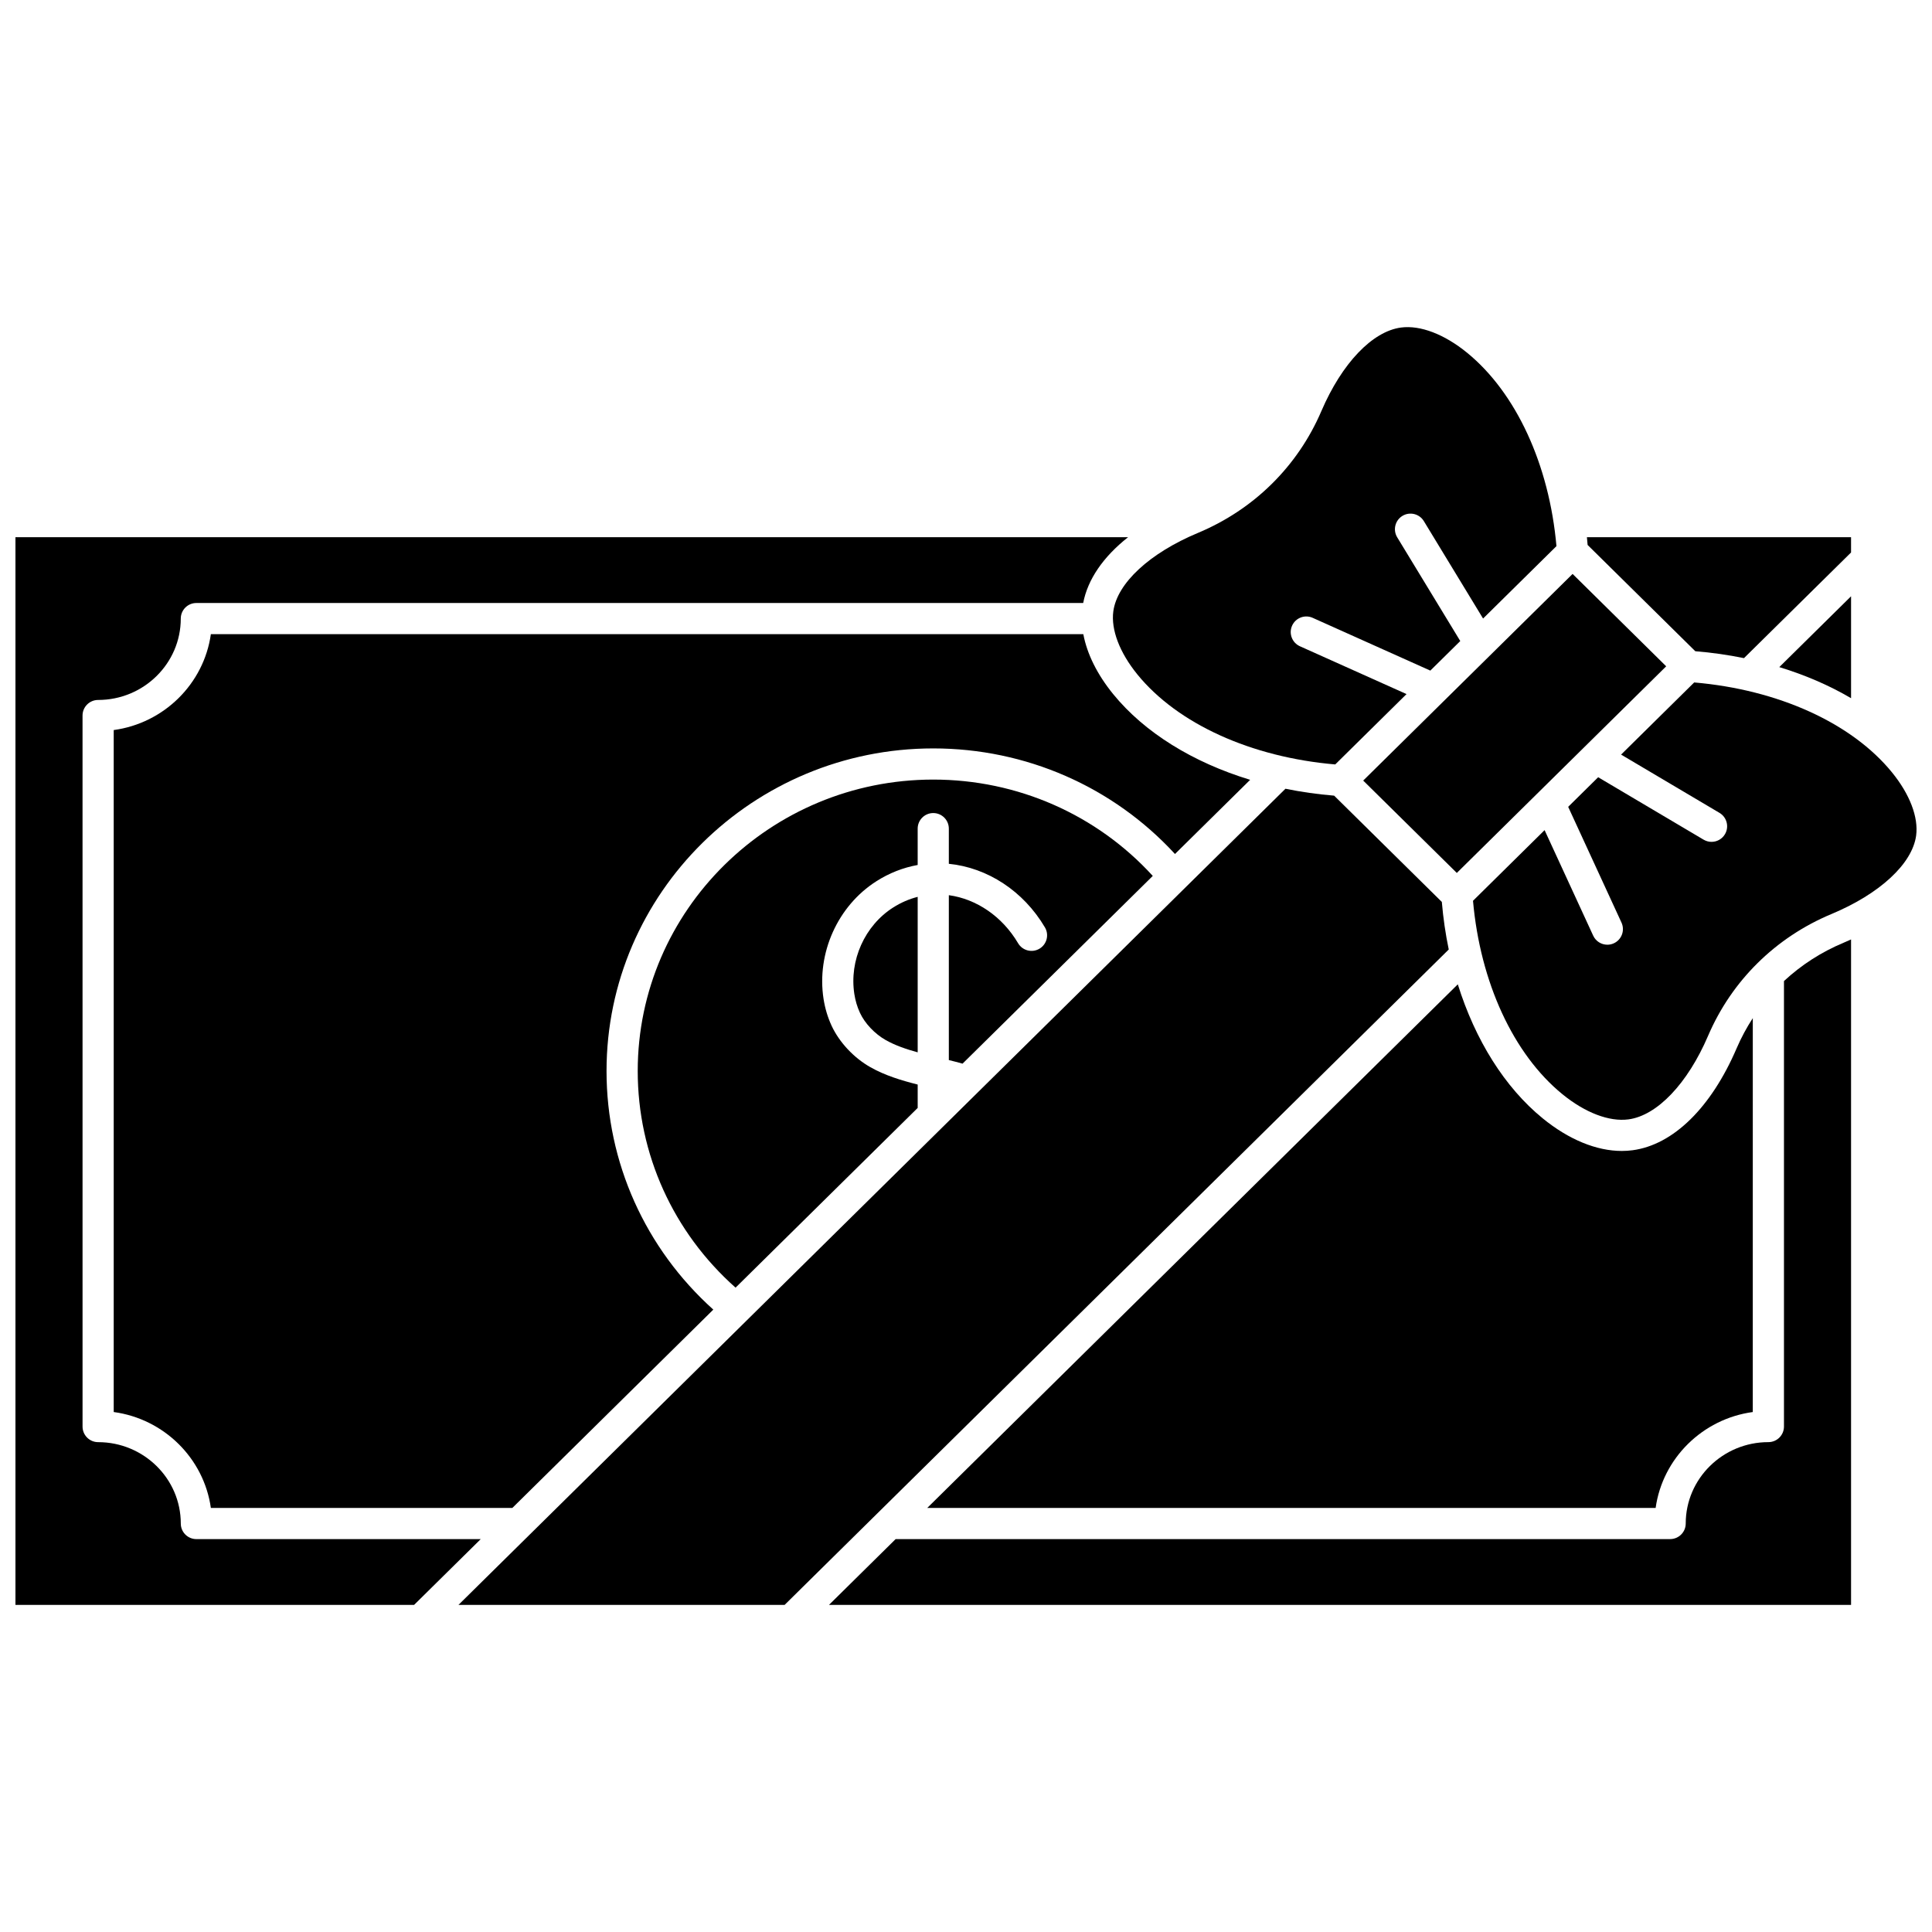 <?xml version="1.0" encoding="UTF-8"?>
<!-- Uploaded to: ICON Repo, www.svgrepo.com, Generator: ICON Repo Mixer Tools -->
<svg width="800px" height="800px" version="1.1" viewBox="144 144 512 512" xmlns="http://www.w3.org/2000/svg">
 <defs>
  <clipPath id="b">
   <path d="m534 324h117.9v117h-117.9z"/>
  </clipPath>
  <clipPath id="a">
   <path d="m148.09 286h294.91v284h-294.91z"/>
  </clipPath>
 </defs>
 <path d="m419.46 395.42c-1.965 1.16-4.496 0.508-5.656-1.457-4.199-7.113-11.039-11.727-18.352-12.73v43.695c1.211 0.297 2.426 0.609 3.633 0.949l50.414-49.75c-14.863-16.27-35.852-25.531-58.176-25.531-43.188 0-78.32 34.648-78.32 77.238 0 22.031 9.41 42.746 25.93 57.406l48.262-47.629v-6.195c-4.336-1.098-8.66-2.406-12.531-4.598-4.402-2.488-8.246-6.602-10.285-10.992-1.043-2.269-1.746-4.637-2.133-7.121-1.875-12.121 3.758-24.648 14.012-31.172 3.41-2.172 7.086-3.613 10.934-4.305v-9.633c0-2.281 1.848-4.129 4.129-4.129s4.129 1.848 4.129 4.129v9.32c10.203 1.016 19.75 7.176 25.465 16.848 1.164 1.965 0.512 4.496-1.453 5.656z"/>
 <path d="m582.76 543.62c1.852-13.164 12.43-23.605 25.746-25.418l0.004-104.39c-1.629 2.508-3.066 5.16-4.266 7.953-6.762 15.766-16.82 25.629-27.598 27.062-0.934 0.125-1.883 0.188-2.844 0.188-6.727 0-14.07-3.008-20.988-8.656-10.074-8.223-17.879-20.773-22.48-35.504l-140.61 138.77z"/>
 <path d="m634.55 302.02-19.02 18.77c6.891 2.102 13.297 4.875 19.02 8.238z"/>
 <path d="m530.07 375.34 55.488-54.762-24.805-24.48-55.492 54.762z"/>
 <path d="m593.27 316.58c4.402 0.359 8.715 0.977 12.902 1.832l28.375-28v-4.051h-70c0.07 0.684 0.129 1.371 0.188 2.059z"/>
 <path d="m445.42 322.74c10.68 13.109 30.188 21.941 52.43 23.844l18.895-18.645-28.25-12.672c-2.082-0.934-3.012-3.379-2.078-5.457 0.934-2.082 3.379-3.012 5.457-2.078l31.176 13.984 7.938-7.832-16.715-27.492c-1.184-1.949-0.566-4.488 1.383-5.676 1.949-1.184 4.488-0.566 5.676 1.383l15.699 25.82 19.445-19.188c-1.91-21.574-10.68-40.641-23.676-51.246-6.035-4.926-12.418-7.359-17.52-6.684-7.594 1.008-15.676 9.488-21.098 22.133-6.273 14.637-17.895 26.102-32.715 32.293-12.812 5.352-21.406 13.312-22.426 20.773-0.66 4.848 1.664 10.949 6.379 16.738z"/>
 <path d="m526.1 383.02-28.539-28.164c-4.402-0.359-8.719-0.977-12.902-1.832l-219.16 216.29h86.434l176-173.69c-0.855-4.09-1.465-8.305-1.832-12.602z"/>
 <path d="m370.41 407.44c0.27 1.73 0.75 3.367 1.438 4.856 0.012 0.023 0.055 0.121 0.066 0.148 1.277 2.754 3.906 5.543 6.816 7.188 2.496 1.41 5.375 2.398 8.465 3.25v-41.207c-2.266 0.574-4.441 1.516-6.5 2.824-7.535 4.793-11.668 14.012-10.285 22.941z"/>
 <g clip-path="url(#b)">
  <path d="m645.41 348.7c-10.68-13.109-30.188-21.941-52.43-23.844l-19.375 19.121 26.078 15.441c1.961 1.16 2.609 3.695 1.449 5.656-0.77 1.301-2.144 2.027-3.555 2.027-0.715 0-1.441-0.188-2.102-0.578l-27.945-16.547-7.945 7.844 14.129 30.68c0.953 2.07 0.047 4.523-2.023 5.481-0.559 0.258-1.145 0.379-1.723 0.379-1.562 0-3.059-0.891-3.754-2.402l-12.879-27.965-18.973 18.723c1.91 21.574 10.68 40.637 23.676 51.246 6.035 4.926 12.422 7.359 17.52 6.684 7.594-1.008 15.676-9.488 21.098-22.133 6.273-14.637 17.891-26.105 32.715-32.293 12.812-5.352 21.406-13.312 22.426-20.777 0.652-4.856-1.672-10.957-6.387-16.742z"/>
 </g>
 <path d="m616.77 403.99v118.06c0 2.281-1.848 4.129-4.129 4.129-12.078 0-21.906 9.676-21.906 21.566 0 2.281-1.848 4.129-4.129 4.129h-205.25l-17.668 17.438h270.86v-176.35c-0.66 0.297-1.316 0.594-1.996 0.879-5.918 2.469-11.23 5.918-15.781 10.148z"/>
 <path d="m455.38 370.32 19.922-19.66c-15.156-4.617-27.984-12.512-36.289-22.703-4.25-5.215-6.941-10.672-7.922-15.898l-231.21-0.004c-1.852 13.164-12.43 23.605-25.746 25.418v180.73c13.32 1.812 23.895 12.254 25.746 25.418h79.895l53.258-52.559c-18.039-16.207-28.297-38.996-28.297-63.223 0-47.145 38.84-85.5 86.582-85.5 24.551-0.004 47.648 10.145 64.062 27.98z"/>
 <g clip-path="url(#a)">
  <path d="m196.04 551.88c-2.281 0-4.129-1.848-4.129-4.129 0-11.891-9.828-21.566-21.906-21.566-2.281 0-4.129-1.848-4.129-4.129l-0.004-188.43c0-2.281 1.848-4.129 4.129-4.129 12.078 0 21.906-9.676 21.906-21.566 0-2.281 1.848-4.129 4.129-4.129h235.02c1.203-6.269 5.328-12.258 11.898-17.438l-294.86 0.004v282.95h105.64l17.668-17.438z"/>
 </g>
</svg>